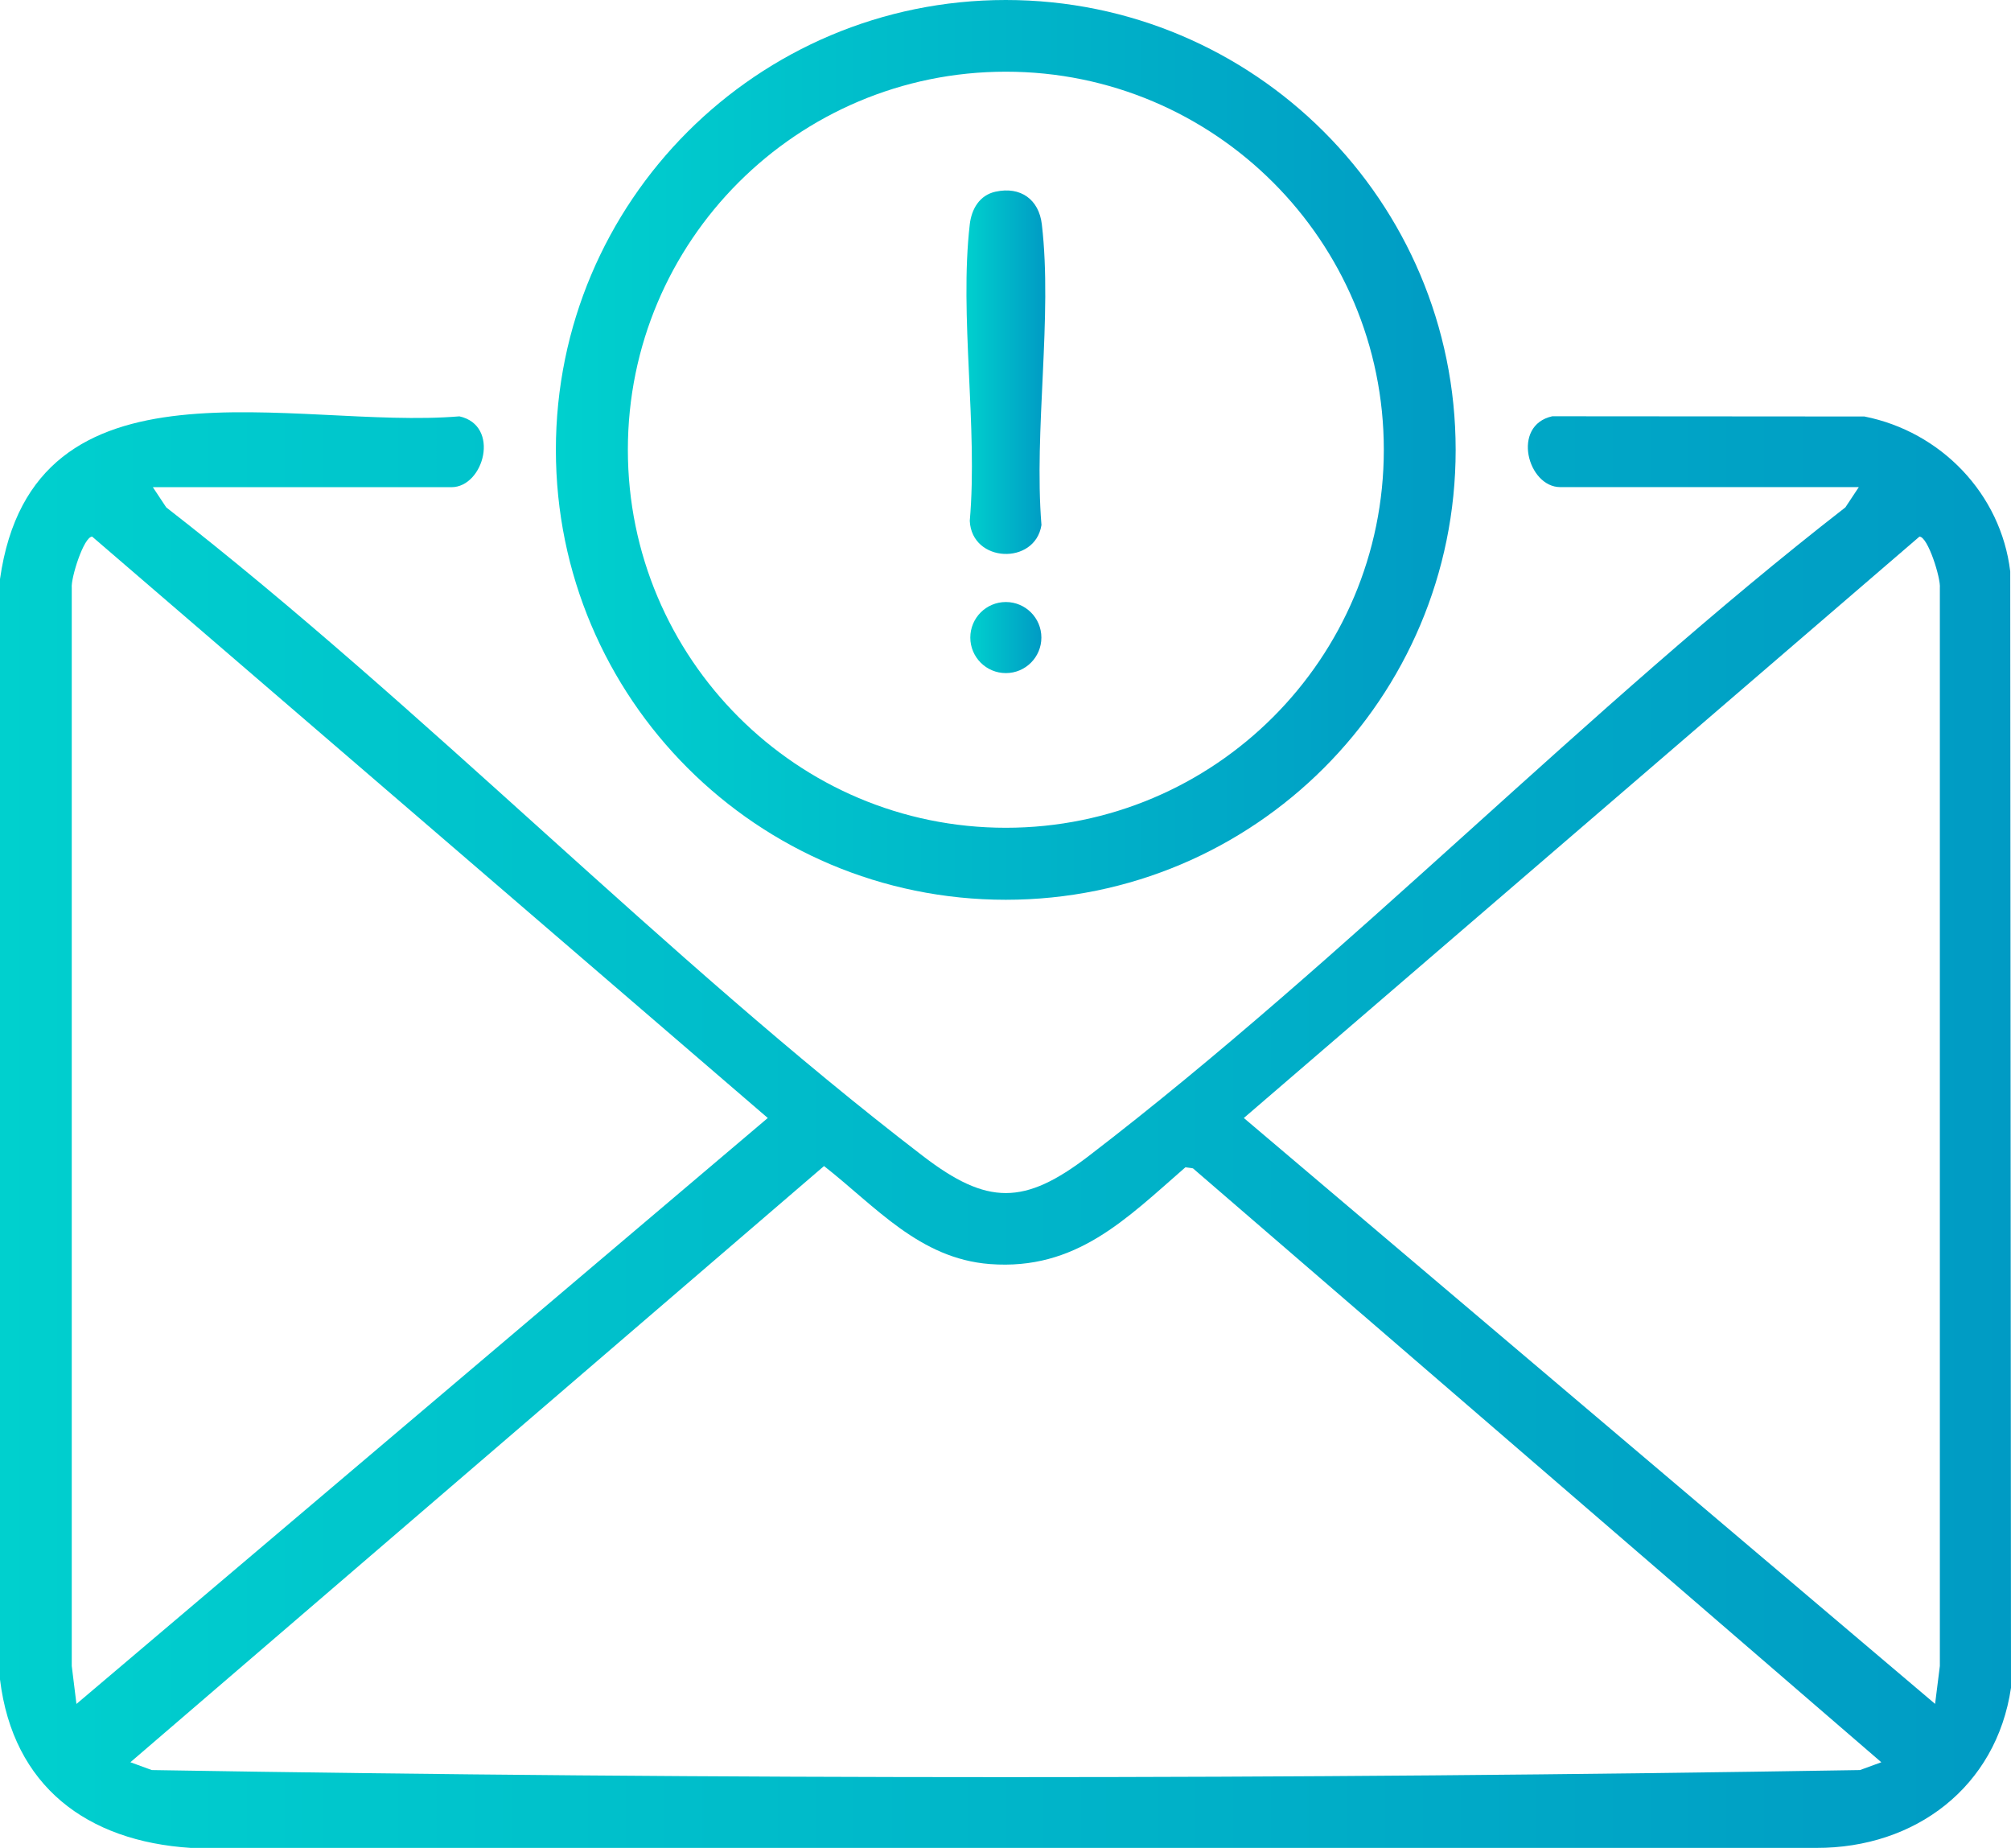 <?xml version="1.0" encoding="UTF-8"?>
<svg id="Layer_2" data-name="Layer 2" xmlns="http://www.w3.org/2000/svg" xmlns:xlink="http://www.w3.org/1999/xlink" viewBox="0 0 262.03 240.73">
  <defs>
    <style>
      .cls-1 {
        fill: url(#New_Gradient_Swatch_1-2);
      }

      .cls-2 {
        fill: url(#New_Gradient_Swatch_1-3);
      }

      .cls-3 {
        fill: url(#New_Gradient_Swatch_1-4);
      }

      .cls-4 {
        fill: url(#New_Gradient_Swatch_1);
      }
    </style>
    <linearGradient id="New_Gradient_Swatch_1" data-name="New Gradient Swatch 1" x1="0" y1="147.22" x2="262.03" y2="147.22" gradientUnits="userSpaceOnUse">
      <stop offset="0" stop-color="#00d0ce"/>
      <stop offset="1" stop-color="#009bc4"/>
    </linearGradient>
    <linearGradient id="New_Gradient_Swatch_1-2" data-name="New Gradient Swatch 1" x1="72.43" y1="58.61" x2="189.67" y2="58.61" xlink:href="#New_Gradient_Swatch_1"/>
    <linearGradient id="New_Gradient_Swatch_1-3" data-name="New Gradient Swatch 1" x1="125.93" y1="48.49" x2="136.2" y2="48.49" xlink:href="#New_Gradient_Swatch_1"/>
    <linearGradient id="New_Gradient_Swatch_1-4" data-name="New Gradient Swatch 1" x1="126.43" y1="83.06" x2="135.68" y2="83.06" xlink:href="#New_Gradient_Swatch_1"/>
  </defs>
  <g id="Layer_1-2" data-name="Layer 1">
    <g id="_2zXAje" data-name="2zXAje">
      <g>
        <path class="cls-4" d="M19.91,63.46l1.75,2.64c33.75,26.24,64.84,58.62,98.59,84.5,8.41,6.45,13.22,6.43,21.61,0,33.75-25.87,64.84-58.27,98.59-84.5l1.75-2.64h-38.9c-4.25,0-6.41-8.04-1.04-9.23l40.67.03c9.96,1.97,17.79,10.07,19,20.19l.1,145.43c-1.91,12.94-12.49,20.89-25.36,20.86H24.86c-13.53-.86-23.16-8.03-24.86-21.94V75.44c4.32-30.45,38.36-19.4,59.86-21.2,5.37,1.19,3.2,9.23-1.04,9.23H19.91ZM9.97,221.98l90.07-76.33L12.01,69.91c-1.1,0-2.8,5.44-2.66,6.69v140.44s.61,4.94.61,4.94ZM252.14,221.98l.62-4.94V76.6c.14-1.25-1.56-6.7-2.66-6.69l-88.03,75.74,90.07,76.33ZM245.13,229.58l-89.69-77.37-.98-.14c-7.75,6.75-14.25,13.46-25.47,12.61-9.18-.7-14.89-7.5-21.62-12.77L16.99,229.58l2.79,1.02c74.03,1.23,148.53,1.23,222.57,0l2.79-1.02Z"/>
        <path class="cls-1" d="M189.67,58.61c0,32.37-26.24,58.61-58.62,58.61s-58.62-26.24-58.62-58.61S98.67,0,131.05,0s58.62,26.24,58.62,58.61ZM180.31,58.59c0-27.2-22.05-49.25-49.25-49.25s-49.25,22.05-49.25,49.25,22.05,49.25,49.25,49.25,49.25-22.05,49.25-49.25Z"/>
        <path class="cls-2" d="M129.73,24.97c3.25-.71,5.64,1.01,6.02,4.26,1.41,12.05-1.05,26.82-.05,39.17-.82,5.26-9.08,4.95-9.34-.54,1.07-12.21-1.38-26.71,0-38.63.23-2,1.27-3.8,3.36-4.26Z"/>
        <circle class="cls-3" cx="131.06" cy="83.06" r="4.63"/>
      </g>
    </g>
  </g>
</svg>